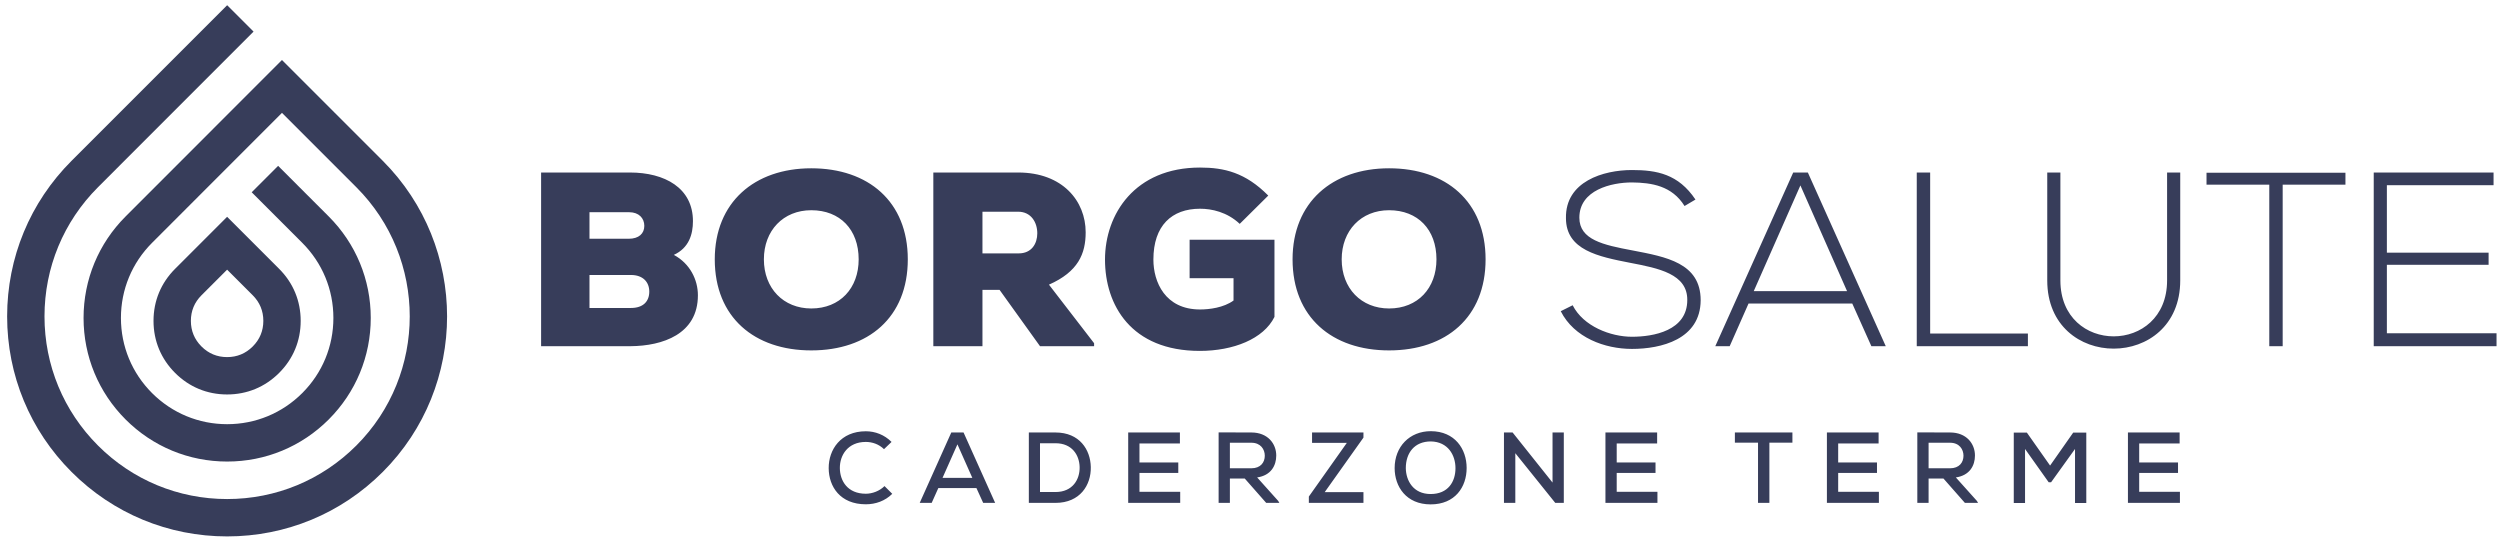 <?xml version="1.0" encoding="UTF-8"?>
<svg width="236px" height="51px" viewBox="0 0 236 51" version="1.1" xmlns="http://www.w3.org/2000/svg" xmlns:xlink="http://www.w3.org/1999/xlink">
    <g id="Page-1" stroke="none" stroke-width="1" fill="none" fill-rule="evenodd">
        <g id="logo" fill="#373D5A">
            <g id="logo-text" transform="translate(51, 15)" fill-rule="nonzero">
                <path d="M87.451,29.177 C87.451,30.972 86.36,32.614 84.053,32.614 C81.745,32.614 80.654,30.934 80.654,29.187 C80.654,27.165 82.068,25.703 84.071,25.703 C86.34,25.712 87.451,27.383 87.451,29.177 Z M33.229,31.618 C32.545,32.292 31.662,32.605 30.732,32.605 C28.32,32.605 27.238,30.943 27.228,29.197 C27.219,27.45 28.358,25.712 30.732,25.712 C31.625,25.712 32.489,26.045 33.162,26.718 L32.45,27.402 C31.976,26.937 31.349,26.718 30.732,26.718 C29.042,26.718 28.273,27.962 28.282,29.187 C28.292,30.402 29.014,31.608 30.732,31.608 C31.349,31.608 32.033,31.352 32.498,30.886 L33.229,31.618 Z M140.164,32.481 L139.1,32.481 L139.1,25.836 L140.335,25.836 L142.528,28.95 L144.712,25.836 L145.946,25.836 L145.946,32.481 L144.882,32.481 L144.882,27.383 L142.623,30.526 L142.395,30.526 L140.164,27.383 L140.164,32.481 Z M92.046,32.472 L90.974,32.472 L90.974,25.826 L91.79,25.826 L95.559,30.554 L95.559,25.826 L96.623,25.826 L96.623,32.472 L95.816,32.472 L92.046,27.782 L92.046,32.472 Z M105.462,32.472 L100.554,32.472 L100.554,25.826 L105.434,25.826 L105.434,26.861 L101.617,26.861 L101.617,28.656 L105.281,28.656 L105.281,29.643 L101.617,29.643 L101.617,31.427 L105.462,31.427 L105.462,32.472 Z M154.757,26.861 L150.94,26.861 L150.94,28.656 L154.605,28.656 L154.605,29.643 L150.94,29.643 L150.94,31.427 L154.785,31.427 L154.785,32.472 L149.877,32.472 L149.877,25.826 L154.757,25.826 L154.757,26.861 Z M131.059,32.472 L129.995,32.472 L129.995,25.817 C131.031,25.817 132.056,25.826 133.091,25.826 C134.629,25.826 135.436,26.88 135.436,28 C135.436,28.95 134.942,29.88 133.632,30.07 L135.616,32.282 L135.73,32.472 L134.486,32.472 L132.464,30.174 L131.059,30.174 L131.059,32.472 Z M126.368,32.472 L121.46,32.472 L121.46,25.826 L126.34,25.826 L126.34,26.861 L122.524,26.861 L122.524,28.656 L126.188,28.656 L126.188,29.643 L122.524,29.643 L122.524,31.427 L126.368,31.427 L126.368,32.472 Z M65.101,32.472 L64.038,32.472 L64.038,25.817 C65.073,25.817 66.099,25.826 67.133,25.826 C68.671,25.826 69.478,26.88 69.478,28 C69.478,28.95 68.985,29.88 67.675,30.07 L69.659,32.282 L69.773,32.472 L68.529,32.472 L66.506,30.174 L65.101,30.174 L65.101,32.472 Z M77.71,32.472 L72.555,32.472 L72.555,31.874 L76.143,26.804 L72.858,26.804 L72.858,25.826 L77.71,25.826 L77.71,26.31 L74.054,31.456 L77.71,31.456 L77.71,32.472 Z M60.383,26.861 L56.566,26.861 L56.566,28.656 L60.23,28.656 L60.23,29.643 L56.566,29.643 L56.566,31.427 L60.411,31.427 L60.411,32.472 L55.502,32.472 L55.502,25.826 L60.383,25.826 L60.383,26.861 Z M48.638,32.472 L46.122,32.472 L46.122,25.826 L48.638,25.826 C50.907,25.826 51.942,27.45 51.971,29.092 C52.009,30.773 50.964,32.472 48.638,32.472 Z M42.942,32.472 L41.812,32.472 L41.176,31.076 L37.577,31.076 L36.951,32.472 L35.821,32.472 L38.802,25.826 L39.96,25.826 L42.942,32.472 Z M118.204,26.785 L116.03,26.785 L116.03,32.472 L114.957,32.472 L114.957,26.785 L112.773,26.785 L112.773,25.826 L118.204,25.826 L118.204,26.785 Z M84.053,31.636 C85.704,31.636 86.397,30.469 86.397,29.197 C86.397,27.972 85.695,26.699 84.071,26.671 C82.533,26.671 81.708,27.744 81.708,29.197 C81.727,30.374 82.41,31.636 84.053,31.636 Z M47.176,31.447 L48.638,31.447 C50.262,31.447 50.945,30.251 50.917,29.083 C50.888,27.962 50.205,26.842 48.638,26.842 L47.176,26.842 L47.176,31.447 Z M39.381,26.946 L37.976,30.108 L40.786,30.108 L39.381,26.946 Z M133.091,26.795 L131.059,26.795 L131.059,29.206 L133.081,29.206 C133.964,29.206 134.353,28.646 134.353,28.019 C134.353,27.421 133.964,26.795 133.091,26.795 Z M65.101,26.795 L65.101,29.206 L67.124,29.206 C68.007,29.206 68.396,28.646 68.396,28.019 C68.396,27.421 68.007,26.795 67.133,26.795 L65.101,26.795 Z M66.03,6.133 C64.835,5.009 63.384,4.704 62.283,4.704 C59.613,4.704 57.88,6.297 57.88,9.506 C57.88,11.614 58.981,14.214 62.283,14.214 C63.149,14.214 64.508,14.05 65.445,13.37 L65.445,11.262 L61.299,11.262 L61.299,7.632 L69.31,7.632 L69.31,14.917 C68.279,17.001 65.422,18.125 62.259,18.125 C55.772,18.125 53.312,13.792 53.312,9.506 C53.312,5.22 56.124,0.817 62.283,0.817 C64.555,0.817 66.569,1.285 68.724,3.463 L66.03,6.133 Z M25.585,18.078 C20.221,18.078 16.474,14.964 16.474,9.482 C16.474,4.096 20.221,0.887 25.585,0.887 C30.972,0.887 34.696,4.026 34.696,9.482 C34.696,14.964 30.972,18.078 25.585,18.078 Z M80.129,18.078 C74.765,18.078 71.018,14.964 71.018,9.482 C71.018,4.096 74.765,0.887 80.129,0.887 C85.516,0.887 89.239,4.026 89.239,9.482 C89.239,14.964 85.516,18.078 80.129,18.078 Z M108.022,4.447 C106.827,2.527 104.906,2.245 103.056,2.222 C101.136,2.222 98.091,2.924 98.091,5.548 C98.091,7.632 100.34,8.124 103.103,8.639 C106.265,9.248 109.543,9.811 109.543,13.347 C109.52,17.048 105.796,17.938 103.056,17.938 C100.503,17.938 97.599,16.884 96.334,14.377 L97.459,13.816 C98.465,15.807 101.042,16.79 103.056,16.79 C105.071,16.79 108.279,16.228 108.279,13.323 C108.302,10.864 105.586,10.325 102.893,9.811 C99.895,9.225 96.826,8.616 96.826,5.595 C96.756,2.128 100.363,1.051 103.056,1.051 C105.398,1.051 107.436,1.426 109.052,3.838 L108.022,4.447 Z M154.814,1.285 L154.814,11.473 C154.814,20.046 142.26,20.069 142.26,11.473 L142.26,1.285 L143.501,1.285 L143.501,11.473 C143.501,18.523 153.573,18.5 153.573,11.473 L153.573,1.285 L154.814,1.285 Z M140.434,17.68 L129.942,17.68 L129.942,1.285 L131.207,1.285 L131.207,16.486 L140.434,16.486 L140.434,17.68 Z M184.392,2.48 L174.321,2.48 L174.321,8.85 L183.924,8.85 L183.924,9.998 L174.321,9.998 L174.321,16.463 L184.673,16.463 L184.673,17.68 L173.08,17.68 L173.08,1.285 L184.392,1.285 L184.392,2.48 Z M8.535,17.68 L0.08,17.68 L0.08,1.285 L8.465,1.285 C11.744,1.285 14.414,2.737 14.414,5.876 C14.414,7.117 14.039,8.405 12.61,9.061 C14.133,9.88 14.882,11.403 14.882,12.878 C14.882,16.556 11.533,17.657 8.535,17.68 Z M41.744,17.68 L37.106,17.68 L37.106,1.285 L45.116,1.285 C49.308,1.285 51.487,3.978 51.487,6.929 C51.487,8.944 50.785,10.654 48.021,11.871 L52.283,17.399 L52.283,17.68 L47.177,17.68 L43.359,12.363 L41.744,12.363 L41.744,17.68 Z M127.016,17.68 L125.657,17.68 L123.853,13.652 L114.063,13.652 L112.283,17.68 L110.924,17.68 L118.279,1.285 L119.661,1.285 L127.016,17.68 Z M164.485,17.68 L163.22,17.68 L163.22,2.433 L157.295,2.433 L157.295,1.309 L170.41,1.309 L170.41,2.433 L164.485,2.433 L164.485,17.68 Z M25.585,4.845 C22.938,4.845 21.111,6.766 21.111,9.482 C21.111,12.223 22.961,14.12 25.585,14.12 C28.302,14.12 30.058,12.2 30.058,9.482 C30.058,6.672 28.302,4.845 25.585,4.845 Z M80.129,4.845 C77.483,4.845 75.655,6.766 75.655,9.482 C75.655,12.223 77.505,14.12 80.129,14.12 C82.845,14.12 84.602,12.2 84.602,9.482 C84.602,6.672 82.845,4.845 80.129,4.845 Z M4.647,14.073 L8.559,14.073 C9.73,14.073 10.292,13.441 10.292,12.527 C10.292,11.637 9.706,10.958 8.559,10.958 L4.647,10.958 L4.647,14.073 Z M123.361,12.48 L118.958,2.503 L114.555,12.48 L123.361,12.48 Z M45.116,4.986 L41.744,4.986 L41.744,8.92 L45.163,8.92 C46.381,8.92 46.92,8.007 46.92,7.023 C46.92,5.993 46.334,4.986 45.116,4.986 Z M4.647,7.539 L8.347,7.539 C9.308,7.539 9.823,7.047 9.823,6.321 C9.823,5.595 9.308,5.033 8.395,5.033 L4.647,5.033 L4.647,7.539 Z" id="logo-text-shape"></path>
            </g>
            <g id="logo-drop">
                <path d="M36.131,15.179 L26.616,5.665 L11.859,20.431 C9.299,22.991 7.888,26.395 7.888,30.016 C7.888,33.636 9.299,37.04 11.859,39.6 C14.419,42.161 17.823,43.57 21.443,43.57 C25.065,43.57 28.469,42.161 31.029,39.6 C33.589,37.04 34.999,33.636 34.999,30.016 C34.999,26.395 33.589,22.991 31.029,20.43 L26.254,15.656 L23.76,18.15 L28.535,22.925 C30.429,24.819 31.472,27.337 31.472,30.016 C31.472,32.694 30.429,35.213 28.534,37.106 C26.641,39 24.123,40.043 21.443,40.043 C18.765,40.043 16.247,39 14.353,37.106 C12.459,35.213 11.416,32.694 11.416,30.016 C11.416,27.337 12.459,24.819 14.353,22.925 L26.618,10.654 L33.637,17.673 C40.36,24.397 40.36,35.336 33.637,42.059 C30.38,45.316 26.05,47.11 21.443,47.11 C16.838,47.11 12.507,45.316 9.251,42.059 C5.994,38.802 4.2,34.472 4.2,29.866 C4.2,25.26 5.994,20.93 9.251,17.673 L23.935,2.983 L21.443,0.492 L6.757,15.179 C2.834,19.102 0.673,24.318 0.673,29.866 C0.673,35.414 2.834,40.63 6.757,44.553 C10.68,48.476 15.896,50.637 21.443,50.637 C26.992,50.637 32.208,48.476 36.131,44.553 C44.229,36.455 44.229,23.278 36.131,15.179 Z" id="drop-outer"></path>
                <path d="M21.439,37.237 C19.556,37.237 17.858,36.533 16.527,35.202 C15.196,33.871 14.492,32.173 14.492,30.29 C14.492,28.408 15.196,26.71 16.527,25.379 L21.439,20.466 L26.351,25.379 C27.682,26.71 28.385,28.408 28.385,30.29 C28.385,32.172 27.682,33.871 26.351,35.202 C25.02,36.533 23.322,37.237 21.439,37.237 Z M21.439,25.455 L19.021,27.873 C18.356,28.538 18.019,29.351 18.019,30.29 C18.019,31.23 18.356,32.044 19.021,32.708 C19.685,33.373 20.499,33.71 21.439,33.71 C22.379,33.71 23.192,33.373 23.857,32.708 C24.522,32.043 24.859,31.23 24.859,30.29 C24.859,29.351 24.522,28.537 23.857,27.873 L21.439,25.455 Z" id="drop-inner"></path>
            </g>
        </g>
    </g>
</svg>